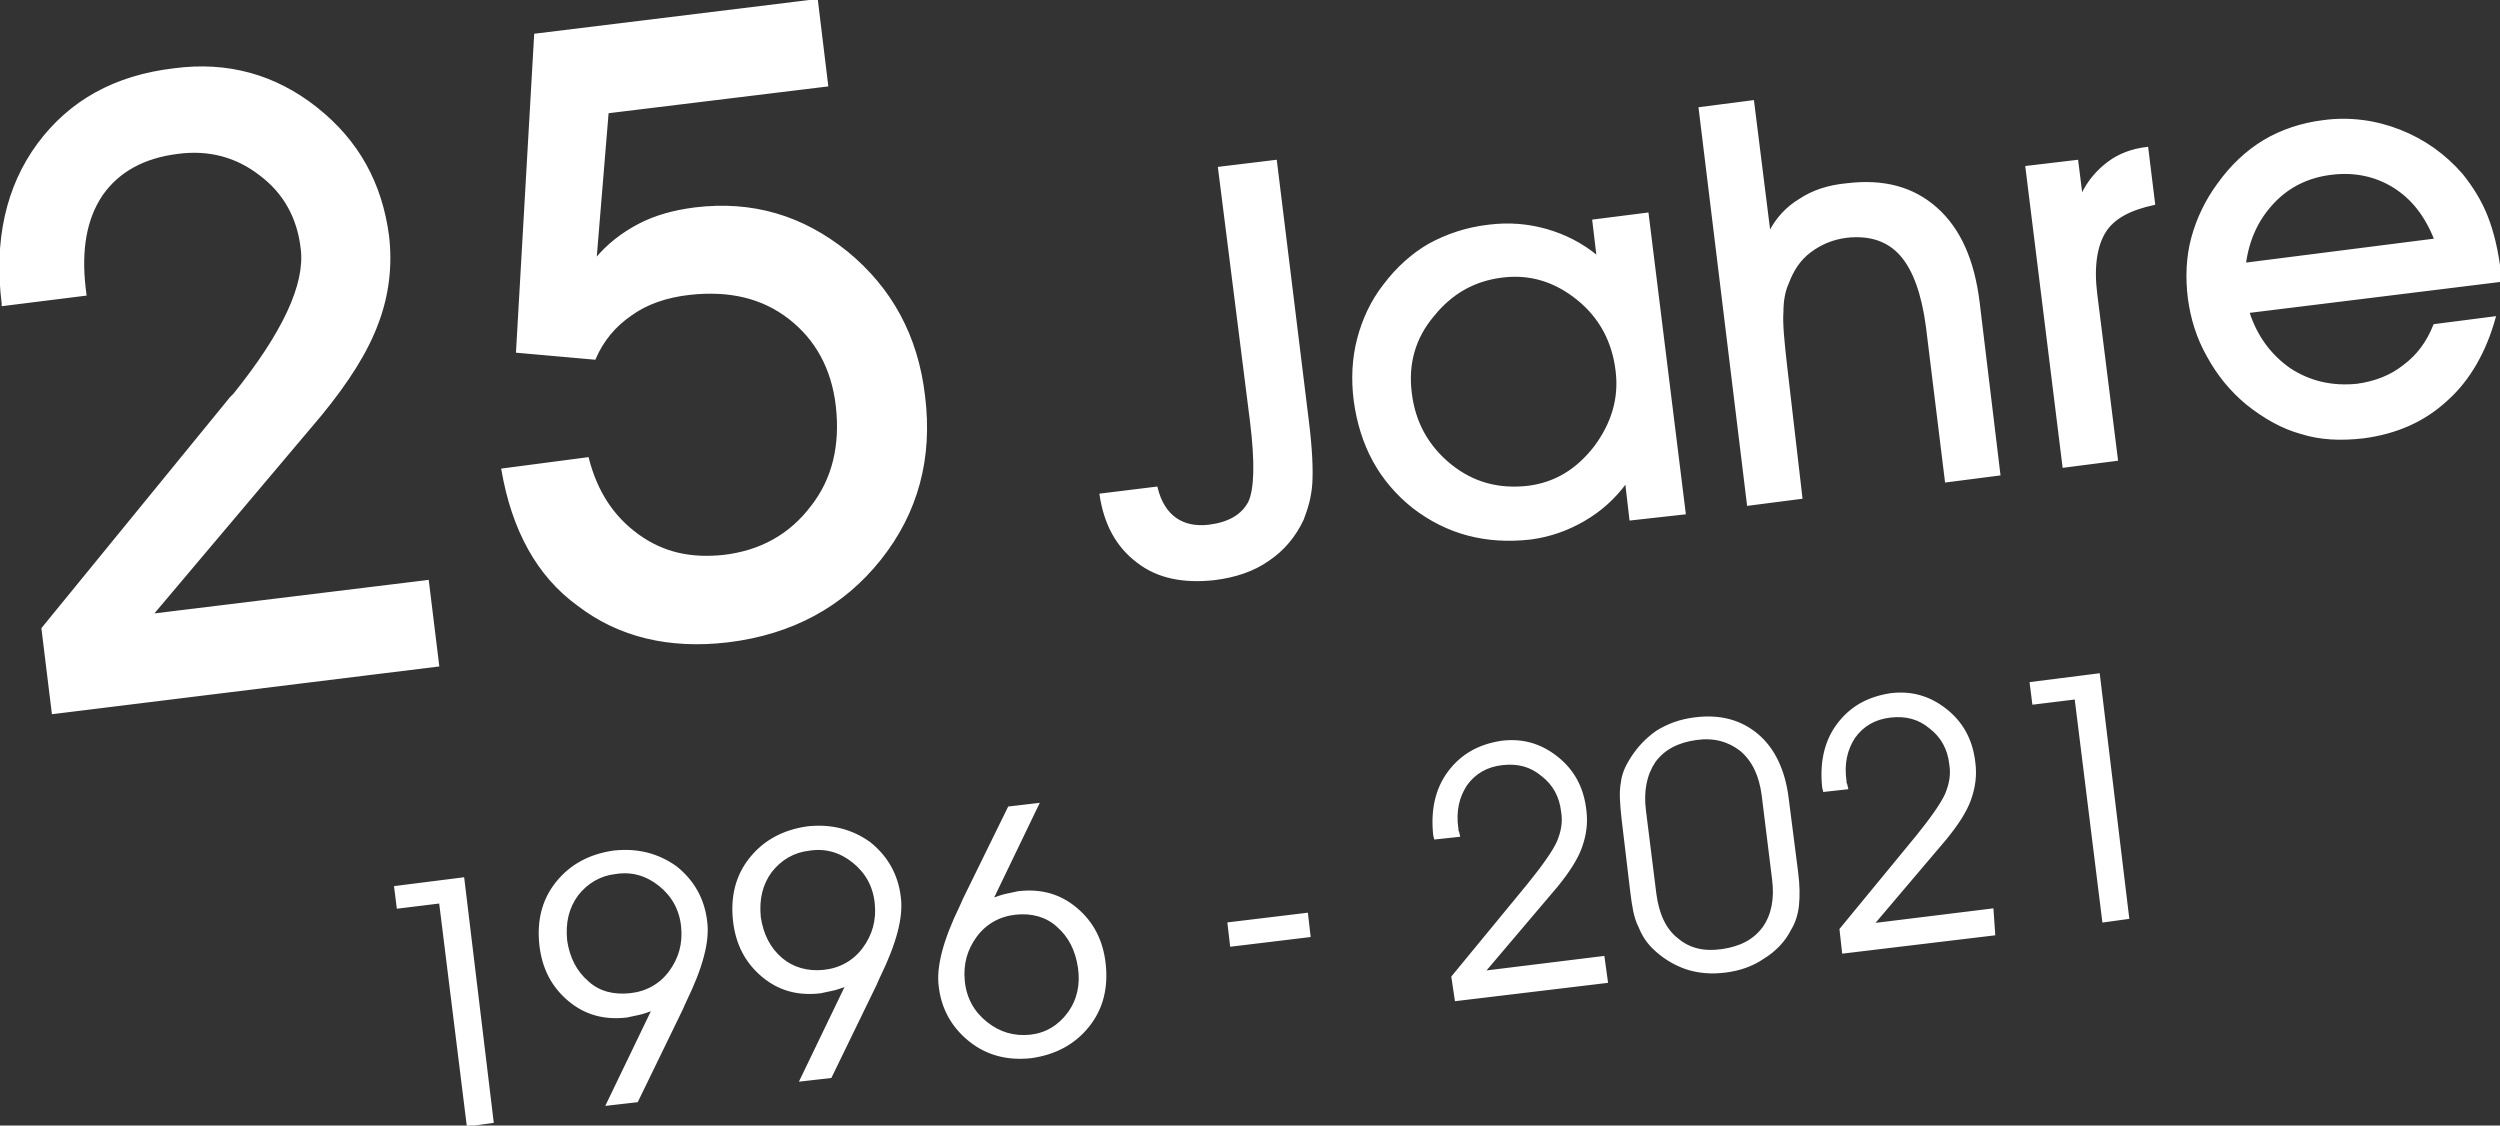 <?xml version="1.0" encoding="utf-8"?>
<!-- Generator: Adobe Illustrator 25.1.0, SVG Export Plug-In . SVG Version: 6.00 Build 0)  -->
<svg version="1.1" id="Ebene_1" xmlns="http://www.w3.org/2000/svg" xmlns:xlink="http://www.w3.org/1999/xlink" x="0px" y="0px"
	 viewBox="0 0 289.2 130.2" style="enable-background:new 0 0 289.2 130.2;" xml:space="preserve">
<rect x="0" y="0" width="289.2" height="130.2" fill="#333333" stroke="none"/>
<style type="text/css">
	.st0{fill:#FFFFFF;}
	.st1{fill:none;stroke:#FFFFFF;stroke-width:0.216;stroke-miterlimit:22.926;}
</style>
<path class="st0" d="M246.2,106.2l-2.9,0.4l-3.2-25.8l-4.9,0.6l-0.3-2.4l7.9-1L246.2,106.2z M230.7,108.1l-17.5,2.1l-0.3-2.7
	l8.8-10.7c1.7-2.1,2.9-3.8,3.4-4.9c0.5-1.2,0.7-2.3,0.5-3.5c-0.2-1.8-1-3.2-2.3-4.2c-1.3-1.1-2.8-1.5-4.6-1.3
	c-1.8,0.2-3.2,1-4.2,2.4c-0.9,1.4-1.3,3-1,5.1c0,0.1,0,0.2,0.1,0.4c0,0.2,0.1,0.3,0.1,0.4l-2.7,0.3l-0.1-0.4
	c-0.3-2.8,0.2-5.3,1.7-7.3c1.5-2,3.5-3.1,6.1-3.5c2.4-0.3,4.5,0.3,6.4,1.8c1.9,1.5,3,3.5,3.3,6.1c0.2,1.5,0,2.9-0.5,4.3
	c-0.5,1.4-1.5,2.9-2.8,4.5l-8.4,9.9l13.8-1.7L230.7,108.1z M188.7,103.2l-1-8.4c-0.2-1.8-0.3-3.2-0.1-4.2c0.1-1,0.5-1.9,1-2.7
	c0.8-1.3,1.8-2.4,3.1-3.3c1.3-0.8,2.7-1.3,4.3-1.5c3-0.4,5.4,0.3,7.3,1.9c1.9,1.6,3.1,4.1,3.5,7.3l1.1,8.6c0.2,1.5,0.2,2.8,0.1,3.8
	c-0.1,1-0.4,2-0.9,2.8c-0.7,1.4-1.8,2.5-3.1,3.3c-1.3,0.9-2.8,1.4-4.4,1.6c-1.6,0.2-3.1,0.1-4.6-0.4c-1.4-0.5-2.7-1.3-3.8-2.4
	c-0.7-0.7-1.2-1.5-1.6-2.5C189.1,106.1,188.9,104.8,188.7,103.2z M191.5,103.4c0.3,2.3,1.1,4.1,2.5,5.2c1.4,1.2,3.1,1.6,5.2,1.3
	c2.1-0.3,3.7-1.1,4.8-2.6c1-1.4,1.4-3.3,1.1-5.6l-1.2-9.7c-0.3-2.3-1.1-4-2.5-5.2c-1.4-1.1-3.1-1.6-5.2-1.3
	c-2.1,0.3-3.7,1.1-4.8,2.6c-1,1.5-1.4,3.4-1.1,5.7L191.5,103.4z M185.9,113.6l-17.5,2.1L168,113l8.8-10.7c1.7-2.1,2.9-3.8,3.4-4.9
	c0.5-1.2,0.7-2.3,0.5-3.5c-0.2-1.8-1-3.2-2.3-4.2c-1.3-1.1-2.8-1.5-4.6-1.3c-1.8,0.2-3.2,1-4.2,2.4c-0.9,1.4-1.3,3-1,5.1
	c0,0.1,0,0.2,0.1,0.4c0,0.2,0.1,0.3,0.1,0.4L166,97l-0.1-0.4c-0.3-2.8,0.2-5.3,1.7-7.3c1.5-2,3.5-3.1,6.1-3.5
	c2.4-0.3,4.5,0.3,6.4,1.8c1.9,1.5,3,3.5,3.3,6.1c0.2,1.5,0,2.9-0.5,4.3c-0.5,1.4-1.5,2.9-2.8,4.5l-8.4,9.9l13.8-1.7L185.9,113.6z
	 M151.2,105.7l0.3,2.6l-9.1,1.1l-0.3-2.6L151.2,105.7z M116.7,93.4l3.4-0.4l-5.3,11c0.6-0.2,1.1-0.4,1.6-0.5
	c0.5-0.1,0.9-0.2,1.4-0.3c2.6-0.3,4.8,0.3,6.7,1.9c1.9,1.6,3,3.7,3.3,6.4c0.3,2.8-0.3,5.2-1.9,7.2c-1.6,2-3.8,3.2-6.6,3.6
	c-2.7,0.3-5.1-0.3-7.1-1.9c-2-1.6-3.2-3.7-3.5-6.3c-0.3-2.2,0.5-5.3,2.4-9.2c0.2-0.4,0.3-0.7,0.4-0.9L116.7,93.4z M117.5,105.7
	c-1.9,0.2-3.5,1.1-4.6,2.6c-1.1,1.5-1.6,3.2-1.4,5.2c0.2,2,1.1,3.6,2.6,4.8c1.5,1.2,3.2,1.7,5.1,1.5c1.8-0.2,3.3-1.1,4.4-2.6
	c1.1-1.5,1.5-3.3,1.2-5.3c-0.3-2-1.1-3.6-2.5-4.8C121.1,106,119.4,105.5,117.5,105.7z M96.1,124.6l-3.5,0.4l5.3-11
	c-0.6,0.2-1.1,0.4-1.6,0.5c-0.5,0.1-0.9,0.2-1.4,0.3c-2.6,0.3-4.8-0.3-6.7-1.9c-1.9-1.6-3-3.7-3.3-6.4c-0.3-2.8,0.3-5.2,1.9-7.2
	c1.6-2,3.8-3.2,6.6-3.6c2.7-0.3,5.1,0.3,7.2,1.8c2,1.6,3.2,3.7,3.5,6.3c0.3,2.3-0.5,5.3-2.4,9.2c-0.2,0.4-0.3,0.7-0.4,0.9
	L96.1,124.6z M95.3,112.3c1.9-0.2,3.5-1.1,4.6-2.6c1.1-1.5,1.6-3.2,1.4-5.2c-0.2-2-1.1-3.6-2.6-4.8c-1.5-1.2-3.2-1.7-5.1-1.4
	c-1.8,0.2-3.3,1.1-4.4,2.5c-1.1,1.5-1.5,3.2-1.3,5.3c0.3,2,1.1,3.6,2.5,4.8C91.7,112,93.4,112.5,95.3,112.3z M73.7,127.4l-3.5,0.4
	l5.3-11c-0.6,0.2-1.1,0.4-1.6,0.5c-0.5,0.1-0.9,0.2-1.4,0.3c-2.6,0.3-4.8-0.3-6.7-1.9c-1.9-1.6-3-3.7-3.3-6.4
	c-0.3-2.8,0.3-5.2,1.9-7.2c1.6-2,3.8-3.2,6.6-3.6c2.7-0.3,5.1,0.3,7.2,1.8c2,1.6,3.2,3.7,3.5,6.3c0.3,2.3-0.5,5.3-2.4,9.2
	c-0.2,0.4-0.3,0.7-0.4,0.9L73.7,127.4z M72.9,115c1.9-0.2,3.5-1.1,4.6-2.6c1.1-1.5,1.6-3.2,1.4-5.2c-0.2-2-1.1-3.6-2.6-4.8
	c-1.5-1.2-3.2-1.7-5.1-1.4c-1.8,0.2-3.3,1.1-4.4,2.5c-1.1,1.5-1.5,3.2-1.3,5.3c0.3,2,1.1,3.6,2.5,4.8C69.3,114.8,71,115.2,72.9,115z
	 M57,129.8l-2.9,0.4l-3.2-25.8l-4.9,0.6l-0.3-2.4l7.9-1L57,129.8z M260.1,36.1c0.9,2.8,2.5,5,4.8,6.6c2.3,1.5,4.9,2.1,7.8,1.8
	c2.1-0.3,3.9-1,5.4-2.2c1.6-1.2,2.7-2.7,3.5-4.7l7-0.9c-1.1,4-3,7.3-5.6,9.6c-2.6,2.4-5.8,3.8-9.6,4.3c-2.6,0.3-5,0.2-7.2-0.5
	c-2.2-0.6-4.3-1.8-6.3-3.4c-1.8-1.5-3.3-3.3-4.5-5.5c-1.2-2.1-1.9-4.4-2.2-6.7c-0.3-2.4-0.2-4.8,0.4-7c0.6-2.2,1.6-4.3,3-6.2
	c1.5-2.1,3.3-3.8,5.3-5c2-1.2,4.4-2,6.9-2.3c3-0.4,6,0,8.8,1.1c2.8,1.1,5.2,2.8,7.2,5.1c1.2,1.5,2.2,3.1,2.9,4.9
	c0.7,1.8,1.2,3.9,1.5,6.4l0.1,1L260.1,36.1z M281.7,27.7c-1.1-2.8-2.7-4.8-4.8-6.1c-2.1-1.3-4.5-1.8-7.1-1.5c-2.7,0.3-5,1.4-6.8,3.3
	c-1.8,1.9-2.9,4.2-3.3,7.1L281.7,27.7z M244.9,53.2l-6.2,0.8l-4.3-34.7l5.9-0.7l0.5,4c0.8-1.7,1.9-2.9,3.1-3.8
	c1.2-0.9,2.7-1.5,4.5-1.7l0.8,6.5c-2.8,0.6-4.7,1.6-5.7,3.2c-1,1.6-1.4,4-1,7.2L244.9,53.2z M208.4,57.6l-6.2,0.8l-5.6-45.9l6.2-0.8
	l1.9,15.2c0.8-1.6,2-2.9,3.5-3.8c1.5-1,3.3-1.6,5.5-1.8c4.2-0.5,7.6,0.4,10.3,2.8c2.7,2.4,4.3,6,4.9,10.9l2.4,19.9l-6.2,0.8
	l-2.2-17.9c-0.5-3.8-1.5-6.6-3-8.3c-1.5-1.7-3.6-2.4-6.3-2.1c-1.6,0.2-3,0.8-4.2,1.7c-1.2,0.9-2,2.1-2.6,3.7c-0.4,0.9-0.6,2-0.6,3.3
	c-0.1,1.3,0.1,3.3,0.4,6L208.4,57.6z M188.6,60.1l-0.5-4.3c-1.4,1.9-3,3.3-4.9,4.4c-1.9,1.1-3.9,1.8-6.1,2.1
	c-5.2,0.6-9.7-0.6-13.6-3.6c-3.9-3.1-6.1-7.2-6.8-12.4c-0.3-2.4-0.2-4.8,0.4-7.1c0.6-2.3,1.6-4.4,3-6.2c1.5-2,3.3-3.6,5.2-4.7
	c2-1.1,4.3-1.9,6.9-2.2c2.4-0.3,4.6-0.1,6.7,0.5c2.1,0.6,4.1,1.6,5.9,3.1l-0.5-4.2l6.3-0.8l4.3,34.7L188.6,60.1z M163.2,45.4
	c0.4,3.5,2,6.3,4.6,8.4c2.6,2.1,5.6,2.9,9,2.5c3.1-0.4,5.6-1.9,7.7-4.6c2-2.7,2.9-5.6,2.5-8.8c-0.4-3.4-1.9-6.2-4.5-8.3
	c-2.6-2.1-5.5-3-8.7-2.6c-3.3,0.4-5.9,1.9-8,4.5C163.6,39.1,162.8,42.1,163.2,45.4z M151.3,48.7c0.4,3.2,0.5,5.6,0.4,7.2
	c-0.1,1.6-0.5,2.9-1,4.2c-0.9,1.9-2.2,3.5-4,4.7c-1.7,1.2-3.8,1.9-6.2,2.2c-3.6,0.4-6.6-0.2-8.9-2c-2.4-1.8-3.8-4.4-4.3-7.8l6.5-0.8
	c0.4,1.7,1.2,2.9,2.2,3.6c1,0.7,2.3,1,3.9,0.8c2.3-0.3,3.8-1.2,4.6-2.7c0.7-1.5,0.8-4.6,0.2-9.4L141,19.4l6.6-0.8L151.3,48.7z
	 M58.1,54.3L68,53c1,3.9,2.9,6.8,5.8,8.9c2.9,2.1,6.1,2.8,9.9,2.4c4.3-0.5,7.7-2.4,10.2-5.7c2.5-3.2,3.4-7.1,2.9-11.6
	c-0.5-4.4-2.4-7.8-5.5-10.2c-3.1-2.4-6.9-3.3-11.5-2.8c-2.7,0.3-5,1.1-6.8,2.4c-1.9,1.3-3.3,3-4.2,5.1l-9-0.8L61.9,4l32.6-4l1.2,9.9
	l-25.4,3.1l-1.4,17c1.4-1.7,3.1-3,5-4c1.9-1,4.1-1.6,6.5-1.9c6.6-0.8,12.4,0.9,17.6,5.1c5.1,4.2,8.1,9.7,8.9,16.6
	c0.9,7.2-0.8,13.5-5.1,18.9c-4.3,5.4-10.2,8.6-17.6,9.5c-6.8,0.8-12.6-0.6-17.3-4.2C62.2,66.6,59.3,61.3,58.1,54.3z M50.7,77
	L6.1,82.5l-1.2-9.8l21.8-26.7l0.4-0.4c5.7-7.1,8.3-12.7,7.8-16.8c-0.4-3.6-2-6.5-4.8-8.6c-2.7-2.1-5.9-3-9.6-2.5
	c-3.9,0.5-6.8,2.1-8.7,4.8c-1.9,2.8-2.5,6.4-2,10.8l0.1,0.8l-9.6,1.2l0-0.2c-0.9-7.3,0.5-13.5,4.1-18.4c3.7-5,8.9-7.9,15.8-8.7
	c6.1-0.8,11.6,0.7,16.4,4.5c4.8,3.8,7.5,8.7,8.3,14.8c0.4,3.4,0,6.8-1.2,10c-1.2,3.3-3.4,6.8-6.6,10.7L17.6,71.1l31.9-3.9L50.7,77z"
	/>
<path class="st1" d="M246.2,106.2l-2.9,0.4l-3.2-25.8l-4.9,0.6l-0.3-2.4l7.9-1L246.2,106.2z M230.7,108.1l-17.5,2.1l-0.3-2.7
	l8.8-10.7c1.7-2.1,2.9-3.8,3.4-4.9c0.5-1.2,0.7-2.3,0.5-3.5c-0.2-1.8-1-3.2-2.3-4.2c-1.3-1.1-2.8-1.5-4.6-1.3
	c-1.8,0.2-3.2,1-4.2,2.4c-0.9,1.4-1.3,3-1,5.1c0,0.1,0,0.2,0.1,0.4c0,0.2,0.1,0.3,0.1,0.4l-2.7,0.3l-0.1-0.4
	c-0.3-2.8,0.2-5.3,1.7-7.3c1.5-2,3.5-3.1,6.1-3.5c2.4-0.3,4.5,0.3,6.4,1.8c1.9,1.5,3,3.5,3.3,6.1c0.2,1.5,0,2.9-0.5,4.3
	c-0.5,1.4-1.5,2.9-2.8,4.5l-8.4,9.9l13.8-1.7L230.7,108.1z M188.7,103.2l-1-8.4c-0.2-1.8-0.3-3.2-0.1-4.2c0.1-1,0.5-1.9,1-2.7
	c0.8-1.3,1.8-2.4,3.1-3.3c1.3-0.8,2.7-1.3,4.3-1.5c3-0.4,5.4,0.3,7.3,1.9c1.9,1.6,3.1,4.1,3.5,7.3l1.1,8.6c0.2,1.5,0.2,2.8,0.1,3.8
	c-0.1,1-0.4,2-0.9,2.8c-0.7,1.4-1.8,2.5-3.1,3.3c-1.3,0.9-2.8,1.4-4.4,1.6c-1.6,0.2-3.1,0.1-4.6-0.4c-1.4-0.5-2.7-1.3-3.8-2.4
	c-0.7-0.7-1.2-1.5-1.6-2.5C189.1,106.1,188.9,104.8,188.7,103.2z M191.5,103.4c0.3,2.3,1.1,4.1,2.5,5.2c1.4,1.2,3.1,1.6,5.2,1.3
	c2.1-0.3,3.7-1.1,4.8-2.6c1-1.4,1.4-3.3,1.1-5.6l-1.2-9.7c-0.3-2.3-1.1-4-2.5-5.2c-1.4-1.1-3.1-1.6-5.2-1.3
	c-2.1,0.3-3.7,1.1-4.8,2.6c-1,1.5-1.4,3.4-1.1,5.7L191.5,103.4z M185.9,113.6l-17.5,2.1L168,113l8.8-10.7c1.7-2.1,2.9-3.8,3.4-4.9
	c0.5-1.2,0.7-2.3,0.5-3.5c-0.2-1.8-1-3.2-2.3-4.2c-1.3-1.1-2.8-1.5-4.6-1.3c-1.8,0.2-3.2,1-4.2,2.4c-0.9,1.4-1.3,3-1,5.1
	c0,0.1,0,0.2,0.1,0.4c0,0.2,0.1,0.3,0.1,0.4L166,97l-0.1-0.4c-0.3-2.8,0.2-5.3,1.7-7.3c1.5-2,3.5-3.1,6.1-3.5
	c2.4-0.3,4.5,0.3,6.4,1.8c1.9,1.5,3,3.5,3.3,6.1c0.2,1.5,0,2.9-0.5,4.3c-0.5,1.4-1.5,2.9-2.8,4.5l-8.4,9.9l13.8-1.7L185.9,113.6z
	 M151.2,105.7l0.3,2.6l-9.1,1.1l-0.3-2.6L151.2,105.7z M116.7,93.4l3.4-0.4l-5.3,11c0.6-0.2,1.1-0.4,1.6-0.5
	c0.5-0.1,0.9-0.2,1.4-0.3c2.6-0.3,4.8,0.3,6.7,1.9c1.9,1.6,3,3.7,3.3,6.4c0.3,2.8-0.3,5.2-1.9,7.2c-1.6,2-3.8,3.2-6.6,3.6
	c-2.7,0.3-5.1-0.3-7.1-1.9c-2-1.6-3.2-3.7-3.5-6.3c-0.3-2.2,0.5-5.3,2.4-9.2c0.2-0.4,0.3-0.7,0.4-0.9L116.7,93.4z M117.5,105.7
	c-1.9,0.2-3.5,1.1-4.6,2.6c-1.1,1.5-1.6,3.2-1.4,5.2c0.2,2,1.1,3.6,2.6,4.8c1.5,1.2,3.2,1.7,5.1,1.5c1.8-0.2,3.3-1.1,4.4-2.6
	c1.1-1.5,1.5-3.3,1.2-5.3c-0.3-2-1.1-3.6-2.5-4.8C121.1,106,119.4,105.5,117.5,105.7z M96.1,124.6l-3.5,0.4l5.3-11
	c-0.6,0.2-1.1,0.4-1.6,0.5c-0.5,0.1-0.9,0.2-1.4,0.3c-2.6,0.3-4.8-0.3-6.7-1.9c-1.9-1.6-3-3.7-3.3-6.4c-0.3-2.8,0.3-5.2,1.9-7.2
	c1.6-2,3.8-3.2,6.6-3.6c2.7-0.3,5.1,0.3,7.2,1.8c2,1.6,3.2,3.7,3.5,6.3c0.3,2.3-0.5,5.3-2.4,9.2c-0.2,0.4-0.3,0.7-0.4,0.9
	L96.1,124.6z M95.3,112.3c1.9-0.2,3.5-1.1,4.6-2.6c1.1-1.5,1.6-3.2,1.4-5.2c-0.2-2-1.1-3.6-2.6-4.8c-1.5-1.2-3.2-1.7-5.1-1.4
	c-1.8,0.2-3.3,1.1-4.4,2.5c-1.1,1.5-1.5,3.2-1.3,5.3c0.3,2,1.1,3.6,2.5,4.8C91.7,112,93.4,112.5,95.3,112.3z M73.7,127.4l-3.5,0.4
	l5.3-11c-0.6,0.2-1.1,0.4-1.6,0.5c-0.5,0.1-0.9,0.2-1.4,0.3c-2.6,0.3-4.8-0.3-6.7-1.9c-1.9-1.6-3-3.7-3.3-6.4
	c-0.3-2.8,0.3-5.2,1.9-7.2c1.6-2,3.8-3.2,6.6-3.6c2.7-0.3,5.1,0.3,7.2,1.8c2,1.6,3.2,3.7,3.5,6.3c0.3,2.3-0.5,5.3-2.4,9.2
	c-0.2,0.4-0.3,0.7-0.4,0.9L73.7,127.4z M72.9,115c1.9-0.2,3.5-1.1,4.6-2.6c1.1-1.5,1.6-3.2,1.4-5.2c-0.2-2-1.1-3.6-2.6-4.8
	c-1.5-1.2-3.2-1.7-5.1-1.4c-1.8,0.2-3.3,1.1-4.4,2.5c-1.1,1.5-1.5,3.2-1.3,5.3c0.3,2,1.1,3.6,2.5,4.8C69.3,114.8,71,115.2,72.9,115z
	 M57,129.8l-2.9,0.4l-3.2-25.8l-4.9,0.6l-0.3-2.4l7.9-1L57,129.8z M260.1,36.1c0.9,2.8,2.5,5,4.8,6.6c2.3,1.5,4.9,2.1,7.8,1.8
	c2.1-0.3,3.9-1,5.4-2.2c1.6-1.2,2.7-2.7,3.5-4.7l7-0.9c-1.1,4-3,7.3-5.6,9.6c-2.6,2.4-5.8,3.8-9.6,4.3c-2.6,0.3-5,0.2-7.2-0.5
	c-2.2-0.6-4.3-1.8-6.3-3.4c-1.8-1.5-3.3-3.3-4.5-5.5c-1.2-2.1-1.9-4.4-2.2-6.7c-0.3-2.4-0.2-4.8,0.4-7c0.6-2.2,1.6-4.3,3-6.2
	c1.5-2.1,3.3-3.8,5.3-5c2-1.2,4.4-2,6.9-2.3c3-0.4,6,0,8.8,1.1c2.8,1.1,5.2,2.8,7.2,5.1c1.2,1.5,2.2,3.1,2.9,4.9
	c0.7,1.8,1.2,3.9,1.5,6.4l0.1,1L260.1,36.1z M281.7,27.7c-1.1-2.8-2.7-4.8-4.8-6.1c-2.1-1.3-4.5-1.8-7.1-1.5c-2.7,0.3-5,1.4-6.8,3.3
	c-1.8,1.9-2.9,4.2-3.3,7.1L281.7,27.7z M244.9,53.2l-6.2,0.8l-4.3-34.7l5.9-0.7l0.5,4c0.8-1.7,1.9-2.9,3.1-3.8
	c1.2-0.9,2.7-1.5,4.5-1.7l0.8,6.5c-2.8,0.6-4.7,1.6-5.7,3.2c-1,1.6-1.4,4-1,7.2L244.9,53.2z M208.4,57.6l-6.2,0.8l-5.6-45.9l6.2-0.8
	l1.9,15.2c0.8-1.6,2-2.9,3.5-3.8c1.5-1,3.3-1.6,5.5-1.8c4.2-0.5,7.6,0.4,10.3,2.8c2.7,2.4,4.3,6,4.9,10.9l2.4,19.9l-6.2,0.8
	l-2.2-17.9c-0.5-3.8-1.5-6.6-3-8.3c-1.5-1.7-3.6-2.4-6.3-2.1c-1.6,0.2-3,0.8-4.2,1.7c-1.2,0.9-2,2.1-2.6,3.7c-0.4,0.9-0.6,2-0.6,3.3
	c-0.1,1.3,0.1,3.3,0.4,6L208.4,57.6z M188.6,60.1l-0.5-4.3c-1.4,1.9-3,3.3-4.9,4.4c-1.9,1.1-3.9,1.8-6.1,2.1
	c-5.2,0.6-9.7-0.6-13.6-3.6c-3.9-3.1-6.1-7.2-6.8-12.4c-0.3-2.4-0.2-4.8,0.4-7.1c0.6-2.3,1.6-4.4,3-6.2c1.5-2,3.3-3.6,5.2-4.7
	c2-1.1,4.3-1.9,6.9-2.2c2.4-0.3,4.6-0.1,6.7,0.5c2.1,0.6,4.1,1.6,5.9,3.1l-0.5-4.2l6.3-0.8l4.3,34.7L188.6,60.1z M163.2,45.4
	c0.4,3.5,2,6.3,4.6,8.4c2.6,2.1,5.6,2.9,9,2.5c3.1-0.4,5.6-1.9,7.7-4.6c2-2.7,2.9-5.6,2.5-8.8c-0.4-3.4-1.9-6.2-4.5-8.3
	c-2.6-2.1-5.5-3-8.7-2.6c-3.3,0.4-5.9,1.9-8,4.5C163.6,39.1,162.8,42.1,163.2,45.4z M151.3,48.7c0.4,3.2,0.5,5.6,0.4,7.2
	c-0.1,1.6-0.5,2.9-1,4.2c-0.9,1.9-2.2,3.5-4,4.7c-1.7,1.2-3.8,1.9-6.2,2.2c-3.6,0.4-6.6-0.2-8.9-2c-2.4-1.8-3.8-4.4-4.3-7.8l6.5-0.8
	c0.4,1.7,1.2,2.9,2.2,3.6c1,0.7,2.3,1,3.9,0.8c2.3-0.3,3.8-1.2,4.6-2.7c0.7-1.5,0.8-4.6,0.2-9.4L141,19.4l6.6-0.8L151.3,48.7z
	 M58.1,54.3L68,53c1,3.9,2.9,6.8,5.8,8.9c2.9,2.1,6.1,2.8,9.9,2.4c4.3-0.5,7.7-2.4,10.2-5.7c2.5-3.2,3.4-7.1,2.9-11.6
	c-0.5-4.4-2.4-7.8-5.5-10.2c-3.1-2.4-6.9-3.3-11.5-2.8c-2.7,0.3-5,1.1-6.8,2.4c-1.9,1.3-3.3,3-4.2,5.1l-9-0.8L61.9,4l32.6-4l1.2,9.9
	l-25.4,3.1l-1.4,17c1.4-1.7,3.1-3,5-4c1.9-1,4.1-1.6,6.5-1.9c6.6-0.8,12.4,0.9,17.6,5.1c5.1,4.2,8.1,9.7,8.9,16.6
	c0.9,7.2-0.8,13.5-5.1,18.9c-4.3,5.4-10.2,8.6-17.6,9.5c-6.8,0.8-12.6-0.6-17.3-4.2C62.2,66.6,59.3,61.3,58.1,54.3z M50.7,77
	L6.1,82.5l-1.2-9.8l21.8-26.7l0.4-0.4c5.7-7.1,8.3-12.7,7.8-16.8c-0.4-3.6-2-6.5-4.8-8.6c-2.7-2.1-5.9-3-9.6-2.5
	c-3.9,0.5-6.8,2.1-8.7,4.8c-1.9,2.8-2.5,6.4-2,10.8l0.1,0.8l-9.6,1.2l0-0.2c-0.9-7.3,0.5-13.5,4.1-18.4c3.7-5,8.9-7.9,15.8-8.7
	c6.1-0.8,11.6,0.7,16.4,4.5c4.8,3.8,7.5,8.7,8.3,14.8c0.4,3.4,0,6.8-1.2,10c-1.2,3.3-3.4,6.8-6.6,10.7L17.6,71.1l31.9-3.9L50.7,77z"
	/>
</svg>
